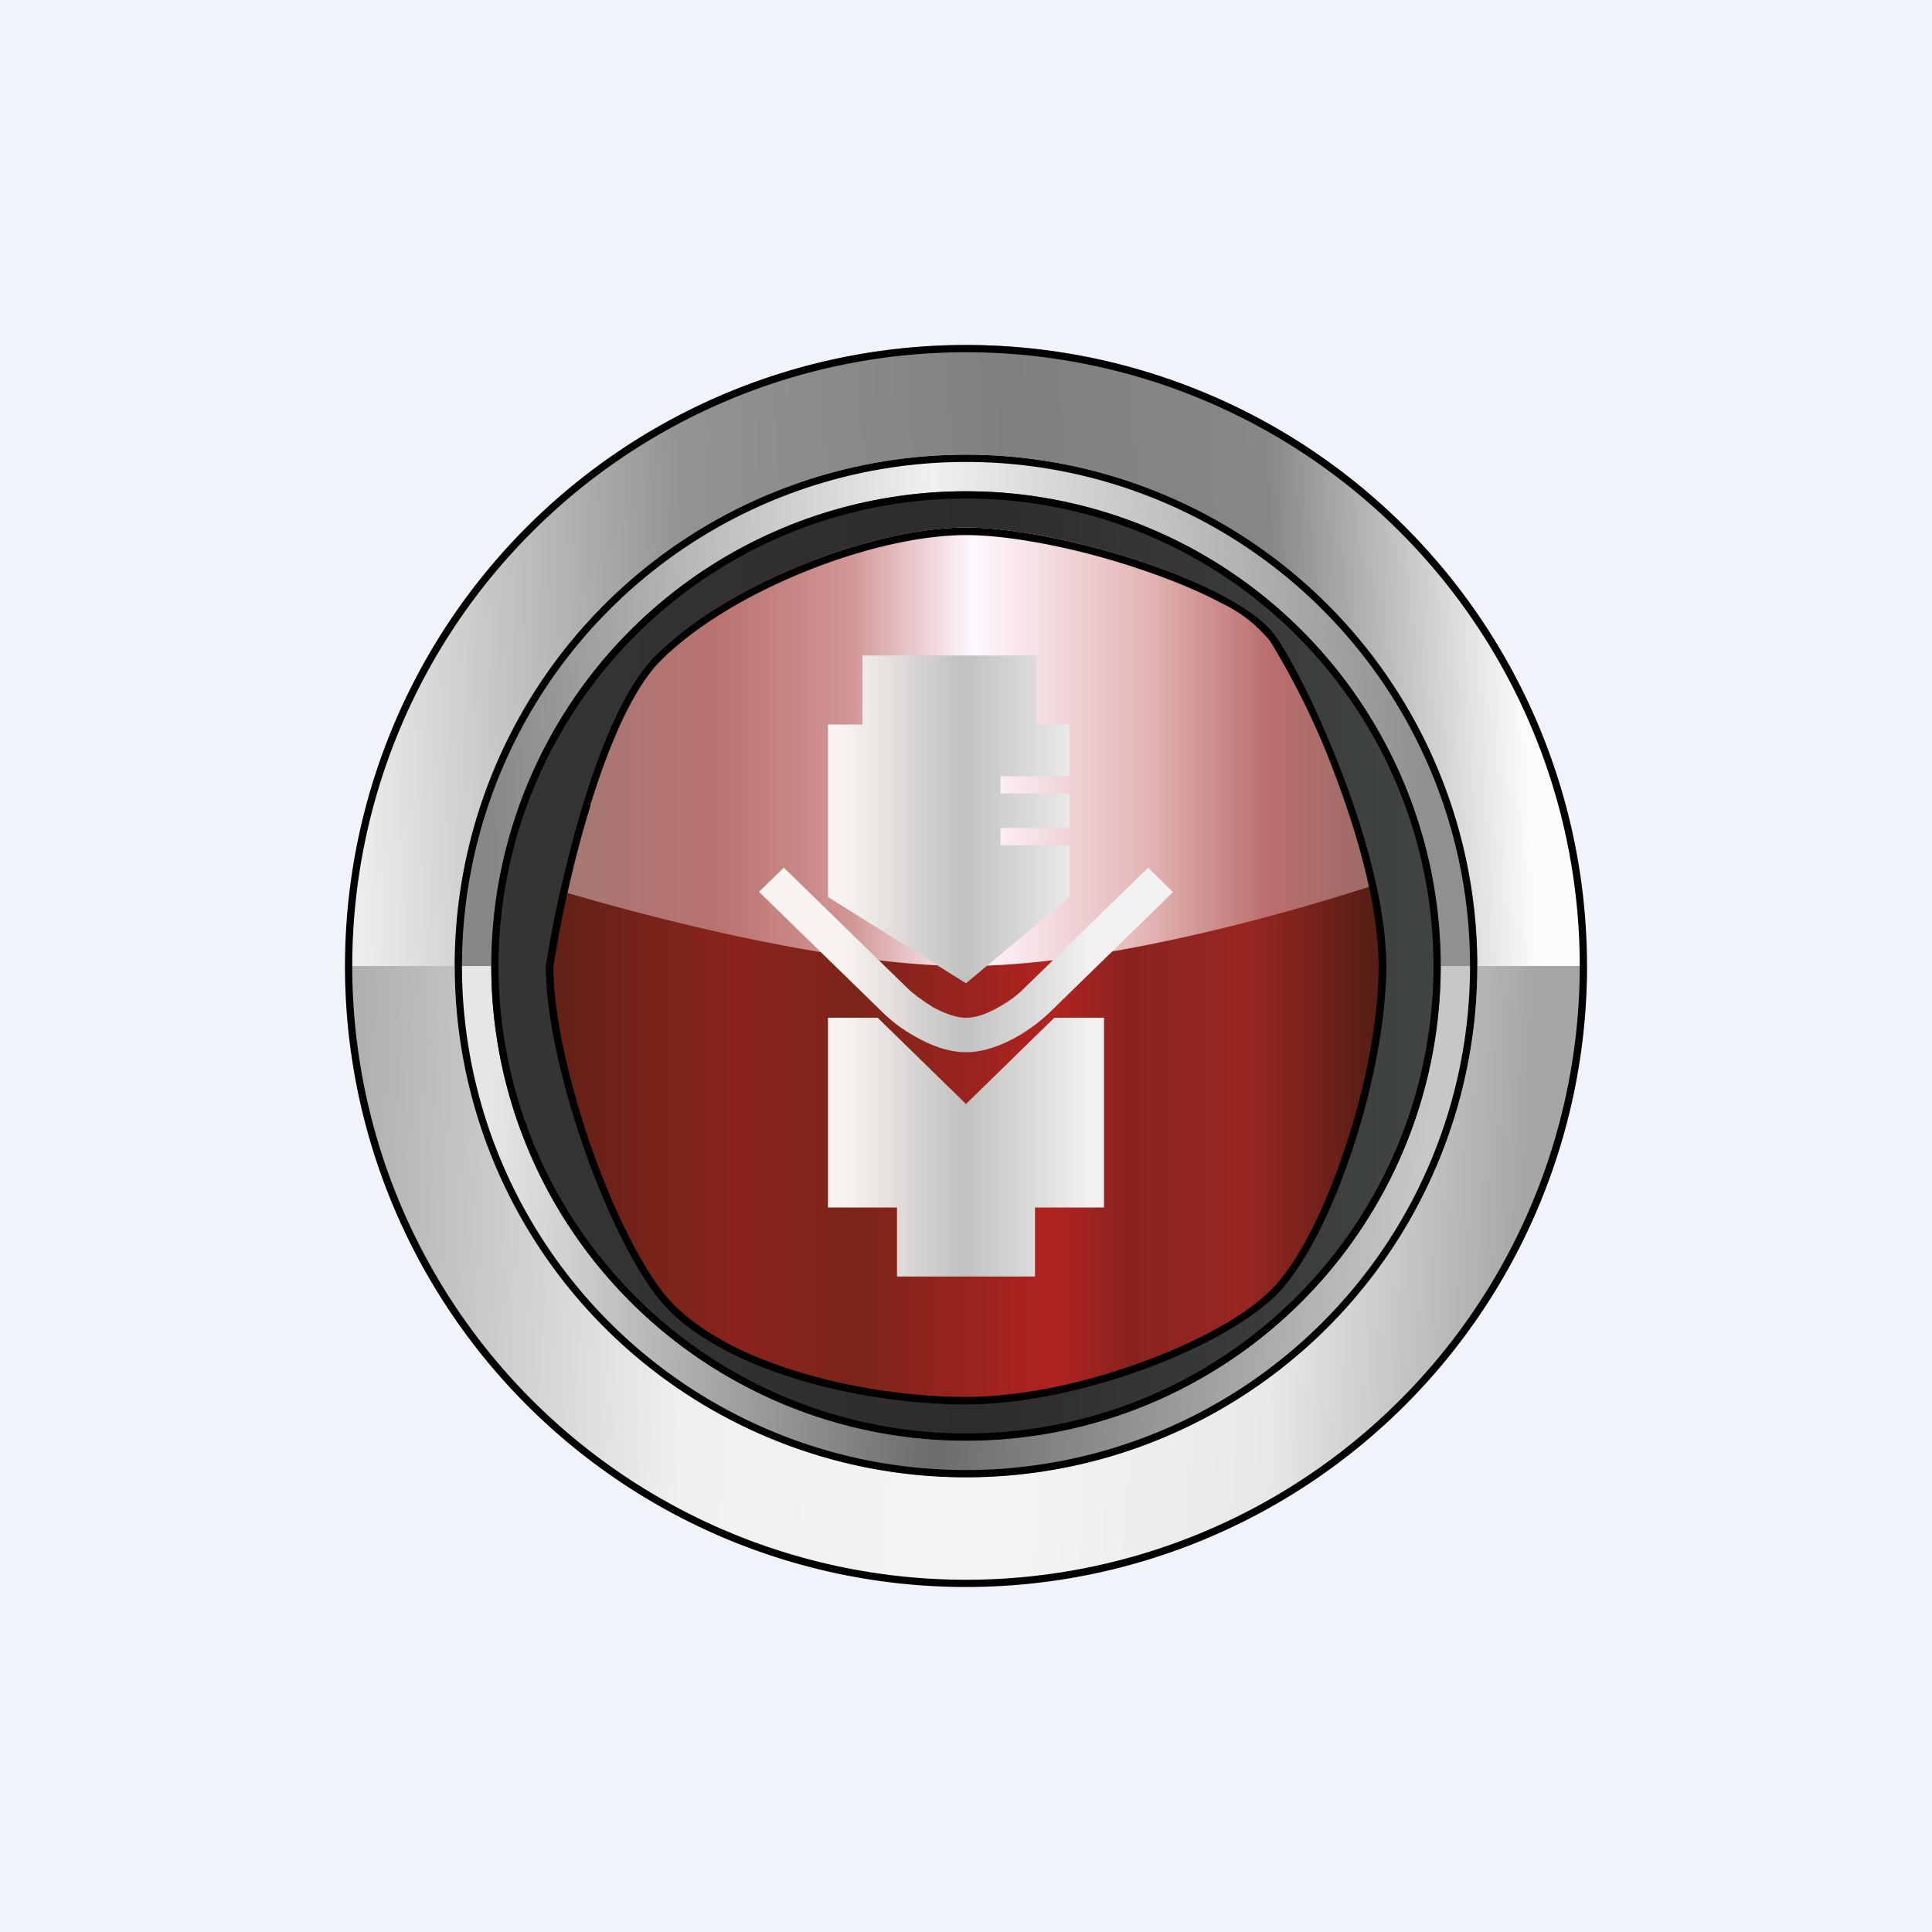 <!-- by TradingView --><svg width="56" height="56" viewBox="0 0 56 56" xmlns="http://www.w3.org/2000/svg"><path fill="#F0F3FA" d="M0 0h56v56H0z"/><path d="M42.82 28H46a18 18 0 0 0-36 0h3.18a14.82 14.82 0 1 1 29.64 0Z" fill="url(#a)"/><path d="M42.82 28H46a18 18 0 0 1-36 0h3.18a14.82 14.82 0 1 0 29.64 0Z" fill="url(#b)"/><path d="M41.76 28a13.76 13.76 0 1 0-27.52 0h-1.06a14.82 14.82 0 1 1 29.64 0h-1.06Z" fill="url(#c)"/><path d="M41.76 28a13.76 13.76 0 1 1-27.52 0h-1.06a14.82 14.82 0 1 0 29.64 0h-1.06Z" fill="url(#d)"/><circle cx="28" cy="28" r="13.76" fill="url(#e)"/><path d="M19 19c-1.7 1.7-2.82 6.7-3.18 9 0 2.65 1.6 7.41 3.18 9.53 1.59 2.12 5.82 3.18 9 3.18 3.18 0 7.41-1.6 9-3.18 1.59-1.59 3.18-6.35 3.18-9.53 0-3.18-2.12-7.94-3.18-9.53-1.06-1.59-6.35-3.18-9-3.18-2.65 0-6.88 1.6-9 3.71Z" fill="url(#f)"/><path d="M16.24 25.82C19.33 26.74 24.42 28 28 28c3.82 0 9.08-1.44 11.88-2.36A25.17 25.17 0 0 0 37 18.47c-1.06-1.59-6.35-3.18-9-3.18-2.65 0-6.88 1.6-9 3.71-1.26 1.26-2.21 4.37-2.76 6.82Z" fill="url(#g)"/><path d="M24 26v-5h1v-2h5.05v2H31v1.5h-2v.5h2v1h-2v.5h2V26l-3 2.5-4-2.5Zm0 4v5h2v2h4v-2h2v-5.5h-1.44L28 32l-2.56-2.5H24v.5Zm-2-4.15 3.59 3.5c.2.2.54.48.95.7.4.23.92.45 1.46.45.54 0 1.06-.22 1.46-.44.41-.23.75-.51.95-.7l3.59-3.5-.72-.71-3.6 3.5c-.13.14-.4.36-.73.54-.34.2-.67.31-.95.31-.28 0-.61-.12-.95-.3-.32-.2-.6-.41-.74-.55l-3.59-3.5-.72.7Z" fill="url(#h)"/><path fill-rule="evenodd" d="M15.82 28c0 2.65 1.6 7.41 3.18 9.53 1.59 2.12 5.82 3.18 9 3.18 3.18 0 7.41-1.6 9-3.18 1.59-1.59 3.18-6.35 3.18-9.53 0-3.18-2.12-7.94-3.18-9.53-1.06-1.59-6.35-3.18-9-3.18-2.65 0-6.88 1.6-9 3.71-1.7 1.7-2.82 6.7-3.18 9Zm1.3-4.66c-.54 1.73-.9 3.54-1.08 4.68 0 1.29.39 3.1.98 4.88.59 1.77 1.38 3.47 2.15 4.5.75 1 2.16 1.79 3.8 2.31 1.63.52 3.46.78 5.03.78 1.56 0 3.39-.39 5.02-.98 1.65-.59 3.07-1.37 3.83-2.13.76-.76 1.54-2.3 2.13-4.09.6-1.77.98-3.73.98-5.29 0-1.55-.51-3.5-1.17-5.29a22.45 22.45 0 0 0-1.97-4.12 4.02 4.02 0 0 0-1.4-1.1c-.67-.36-1.5-.7-2.4-1-1.77-.6-3.73-.98-5.02-.98-1.29 0-2.98.38-4.62 1.04-1.64.66-3.2 1.57-4.23 2.6-.4.4-.77 1-1.12 1.74-.34.73-.65 1.58-.92 2.45Z"/><path fill-rule="evenodd" d="M28 45.79a17.79 17.79 0 1 0 0-35.58 17.79 17.79 0 0 0 0 35.58Zm0 .21a18 18 0 1 0 0-36 18 18 0 0 0 0 36Z"/><path fill-rule="evenodd" d="M28 42.61a14.61 14.61 0 1 0 0-29.22 14.61 14.61 0 0 0 0 29.22Zm0 .21a14.82 14.82 0 1 0 0-29.64 14.82 14.82 0 0 0 0 29.64Z"/><path fill-rule="evenodd" d="M28 41.55a13.55 13.55 0 1 0 0-27.1 13.55 13.55 0 0 0 0 27.1Zm0 .21a13.76 13.76 0 1 0 0-27.52 13.76 13.76 0 0 0 0 27.52Z"/><defs><linearGradient id="a" x1="10.53" y1="26.94" x2="44.41" y2="25.35" gradientUnits="userSpaceOnUse"><stop stop-color="#ECECEC"/><stop offset=".29" stop-color="#939393"/><stop offset=".57" stop-color="gray"/><stop offset=".79" stop-color="#878787"/><stop offset="1" stop-color="#FBFBFB"/></linearGradient><linearGradient id="b" x1="10.53" y1="29.06" x2="44.41" y2="30.65" gradientUnits="userSpaceOnUse"><stop stop-color="#B0B0B0"/><stop offset=".29" stop-color="#F0F0F0"/><stop offset=".57" stop-color="#F4F4F4"/><stop offset=".79" stop-color="#E8E8E8"/><stop offset="1" stop-color="#A6A6A6"/></linearGradient><linearGradient id="c" x1="14.24" y1="23.76" x2="41.24" y2="21.65" gradientUnits="userSpaceOnUse"><stop stop-color="#878787"/><stop offset=".5" stop-color="#F0F0F0"/><stop offset="1" stop-color="#909090"/></linearGradient><linearGradient id="d" x1="14.24" y1="32.24" x2="41.24" y2="34.35" gradientUnits="userSpaceOnUse"><stop stop-color="#E6E6E6"/><stop offset=".5" stop-color="#6C6C6C"/><stop offset="1" stop-color="#C7C7C7"/></linearGradient><linearGradient id="e" x1="14.76" y1="25.88" x2="40.71" y2="25.88" gradientUnits="userSpaceOnUse"><stop stop-color="#353535"/><stop offset=".52" stop-color="#2D2C2D"/><stop offset="1" stop-color="#3F4342"/></linearGradient><linearGradient id="f" x1="15.82" y1="28.53" x2="39.65" y2="28.53" gradientUnits="userSpaceOnUse"><stop stop-color="#602217"/><stop offset=".23" stop-color="#8A231C"/><stop offset=".38" stop-color="#7C241A"/><stop offset=".62" stop-color="#B12321"/><stop offset=".71" stop-color="#89231F"/><stop offset=".85" stop-color="#992621"/><stop offset="1" stop-color="#591E16"/></linearGradient><linearGradient id="g" x1="14.76" y1="20.39" x2="40.66" y2="20.39" gradientUnits="userSpaceOnUse"><stop stop-color="#9C7975"/><stop offset=".23" stop-color="#BA7270"/><stop offset=".38" stop-color="#D19594"/><stop offset=".52" stop-color="#FFF8FF"/><stop offset=".71" stop-color="#E4B6B6"/><stop offset=".85" stop-color="#BA6E6E"/><stop offset="1" stop-color="#946B65"/></linearGradient><linearGradient id="h" x1="24.41" y1="33" x2="31.59" y2="33" gradientUnits="userSpaceOnUse"><stop stop-color="#F9F4F1"/><stop offset=".49" stop-color="#C1C1C1"/><stop offset="1" stop-color="#F2F0F1"/></linearGradient></defs></svg>